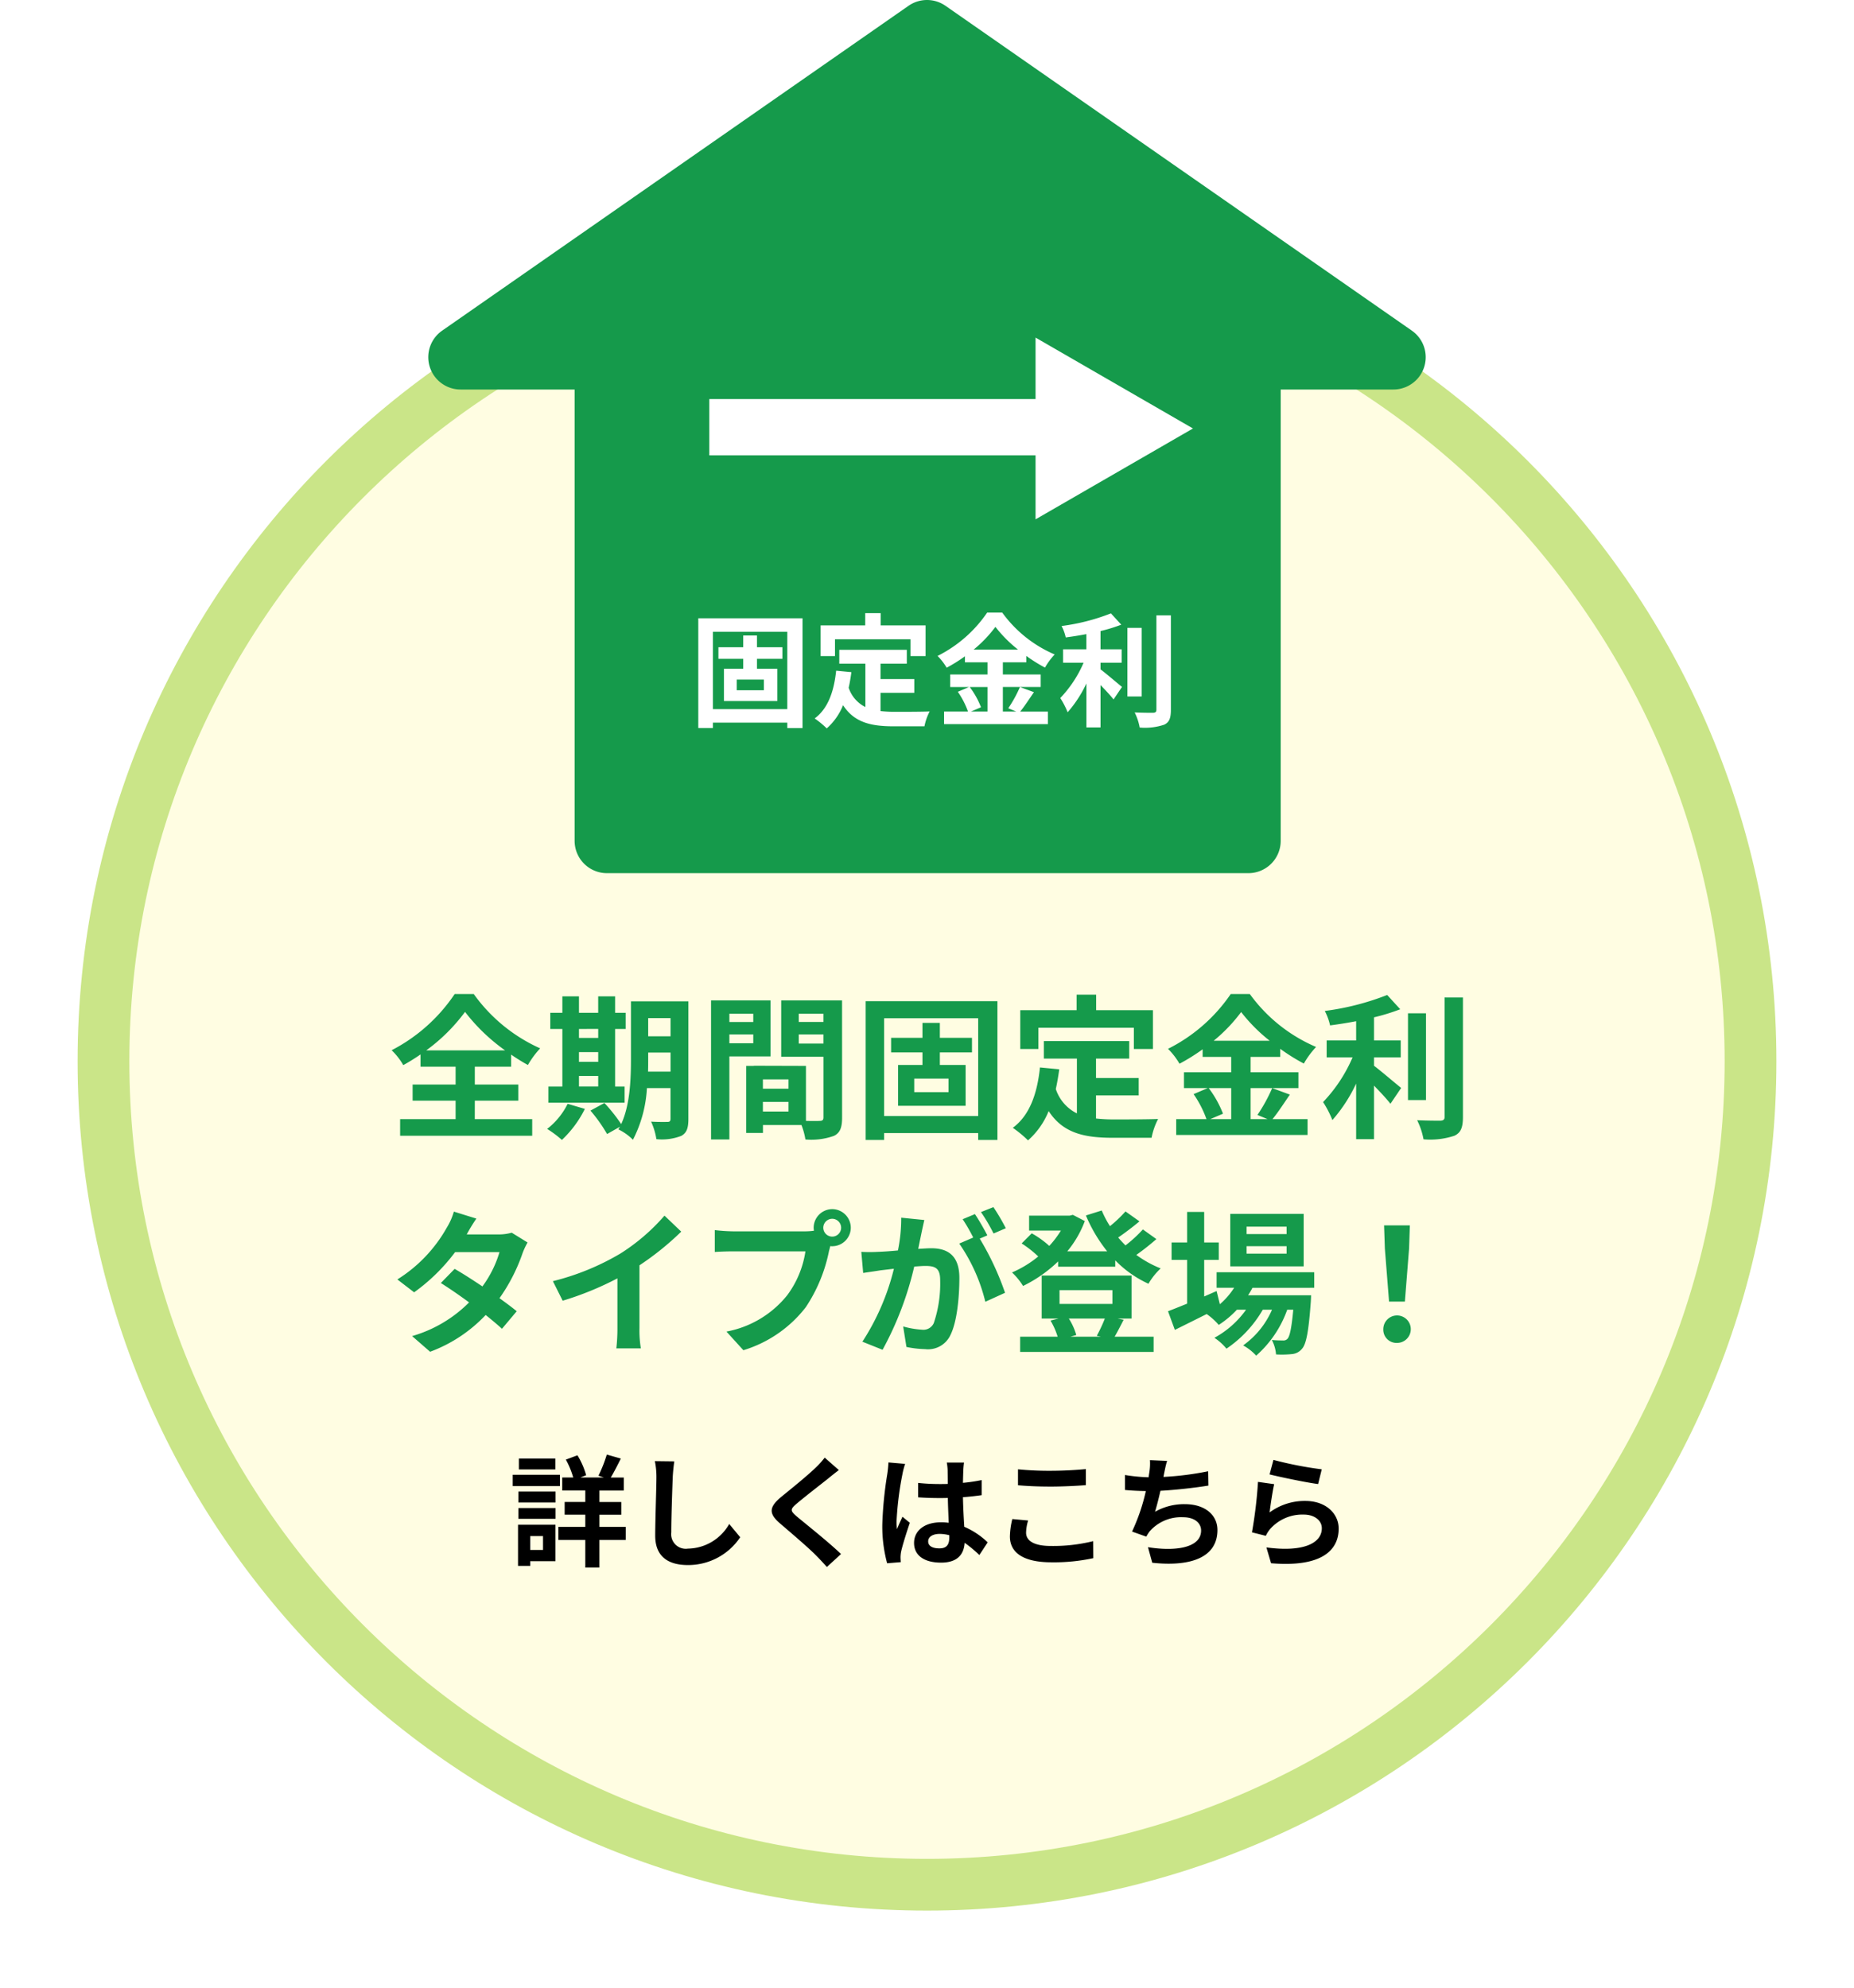 <svg xmlns="http://www.w3.org/2000/svg" xmlns:xlink="http://www.w3.org/1999/xlink" width="215" height="230.588" viewBox="0 0 215 230.588">
  <defs>
    <filter id="パス_16032" x="0" y="15.588" width="215" height="215" filterUnits="userSpaceOnUse">
      <feOffset dy="3" input="SourceAlpha"/>
      <feGaussianBlur stdDeviation="3" result="blur"/>
      <feFlood flood-opacity="0.161"/>
      <feComposite operator="in" in2="blur"/>
      <feComposite in="SourceGraphic"/>
    </filter>
    <clipPath id="clip-path">
      <rect id="長方形_3462" data-name="長方形 3462" width="115.667" height="101.27" fill="none"/>
    </clipPath>
  </defs>
  <g id="r60renew_btn_kinri" transform="translate(-258 -575.412)">
    <g id="グループ_2980" data-name="グループ 2980" transform="translate(205 7)">
      <g transform="matrix(1, 0, 0, 1, 53, 568.41)" filter="url(#パス_16032)">
        <g id="パス_16032-2" data-name="パス 16032" transform="translate(9 21.59)" fill="#fffde2">
          <path d="M 98.5 194 C 92.018 194 85.542 193.347 79.25 192.06 C 73.12 190.805 67.09 188.934 61.328 186.496 C 55.67 184.103 50.212 181.141 45.107 177.692 C 40.05 174.275 35.294 170.351 30.971 166.029 C 26.649 161.706 22.725 156.95 19.308 151.893 C 15.859 146.788 12.897 141.33 10.504 135.672 C 8.066 129.91 6.195 123.88 4.94 117.75 C 3.653 111.458 3 104.981 3 98.5 C 3 92.018 3.653 85.542 4.94 79.25 C 6.195 73.12 8.066 67.09 10.504 61.328 C 12.897 55.67 15.859 50.212 19.308 45.107 C 22.725 40.05 26.649 35.294 30.971 30.971 C 35.294 26.649 40.05 22.725 45.107 19.308 C 50.212 15.859 55.67 12.897 61.328 10.504 C 67.09 8.066 73.12 6.195 79.25 4.94 C 85.542 3.653 92.018 3 98.5 3 C 104.981 3 111.458 3.653 117.75 4.94 C 123.88 6.195 129.91 8.066 135.672 10.504 C 141.33 12.897 146.788 15.859 151.893 19.308 C 156.95 22.725 161.706 26.649 166.029 30.971 C 170.351 35.294 174.275 40.05 177.692 45.107 C 181.141 50.212 184.103 55.67 186.496 61.328 C 188.934 67.09 190.805 73.12 192.06 79.25 C 193.347 85.542 194 92.018 194 98.5 C 194 104.981 193.347 111.458 192.06 117.75 C 190.805 123.88 188.934 129.91 186.496 135.672 C 184.103 141.33 181.141 146.788 177.692 151.893 C 174.275 156.95 170.351 161.706 166.029 166.029 C 161.706 170.351 156.95 174.275 151.893 177.692 C 146.788 181.141 141.33 184.103 135.672 186.496 C 129.91 188.934 123.88 190.805 117.75 192.06 C 111.458 193.347 104.981 194 98.5 194 Z" stroke="none"/>
          <path d="M 98.5 6 C 47.495 6 6 47.495 6 98.5 C 6 149.505 47.495 191 98.5 191 C 149.505 191 191 149.505 191 98.5 C 191 47.495 149.505 6 98.5 6 M 98.5 0 C 152.9 0 197 44.1 197 98.5 C 197 152.9 152.9 197 98.5 197 C 44.1 197 0 152.9 0 98.5 C 0 44.1 44.1 0 98.5 0 Z" stroke="none" fill="#cae588"/>
        </g>
      </g>
      <path id="パス_16063" data-name="パス 16063" d="M-58.572-8.766a20.737,20.737,0,0,0,4.5-4.464,21.693,21.693,0,0,0,4.644,4.464Zm5.634,5.832h5.04V-4.806h-5.04v-2.07h4.212v-1.4a22.819,22.819,0,0,0,1.944,1.206A10.429,10.429,0,0,1-45.36-9a19.023,19.023,0,0,1-7.7-6.3h-2.214a19.643,19.643,0,0,1-7.308,6.516,7.909,7.909,0,0,1,1.35,1.728,23.031,23.031,0,0,0,2-1.242v1.422h4.068v2.07h-4.986v1.872h4.986V-.792H-61.6V1.134h15.318V-.792h-6.66ZM-40.86-5.8h2.232v1.224H-40.86Zm2.232-5.454v1.044H-40.86V-11.25ZM-40.86-8.568h2.232v1.134H-40.86Zm5.292,4h-1.1V-11.25h1.224v-1.872h-1.224V-15.03h-1.962v1.908H-40.86V-15.03h-1.926v1.908h-1.4v1.872h1.4v6.678h-1.62V-2.7h8.838Zm-6.606,2A8.328,8.328,0,0,1-44.55.342,12.083,12.083,0,0,1-42.84,1.62a12.662,12.662,0,0,0,2.664-3.6ZM-32.85-6.3c.018-.558.018-1.08.018-1.548v-.666h2.592V-6.3Zm2.61-6.21V-10.4h-2.592V-12.51Zm2.07-1.944h-6.66v6.606c0,2.34-.09,5.382-1.134,7.632a19.61,19.61,0,0,0-1.944-2.448l-1.62.882A17.9,17.9,0,0,1-37.6.936L-36.108.09c-.054.108-.126.2-.18.306A6.184,6.184,0,0,1-34.6,1.6a14.773,14.773,0,0,0,1.62-5.994h2.736V-.846c0,.288-.09.378-.36.378-.252,0-1.116.018-1.89-.036a7.756,7.756,0,0,1,.612,2.034A6.186,6.186,0,0,0-29,1.152c.63-.342.828-.9.828-1.962Zm7.524,1.44v.954h-2.772v-.954Zm-2.772,3.42V-10.62h2.772v1.026Zm4.77,1.53v-6.5h-6.894V1.566h2.124v-9.63Zm3.276-1.494V-10.62h2.862v1.062Zm2.862-3.456v.954h-2.862v-.954Zm-7.02,11.34V-2.79h2.97v1.116Zm2.97-2.646h-2.97V-5.4h2.97Zm6.21-10.242h-7.056v6.534h4.9V-.99c0,.288-.108.4-.432.4-.234.018-.9.018-1.6,0V-6.966l-6.048-.018v.018h-.882V.81h1.944V-.108h4.464A7.926,7.926,0,0,1-14.6,1.566,7.777,7.777,0,0,0-11.3,1.152c.72-.342.954-.972.954-2.124ZM2-3.924H-1.98V-5.49H2ZM4.716-8.532v-1.692H.99v-1.728H-1.026v1.728H-4.662v1.692h3.636v1.458H-3.852V-2.34h7.83V-7.074H.99V-8.532ZM-5.472-1.152v-11.34H5.436v11.34Zm-2.142-13.32V1.62h2.142V.828H5.436V1.62H7.668V-14.472ZM12.42-11.394H23.49v2.466H25.7v-4.5H19.116v-1.8H16.848v1.8H10.314v4.5H12.42ZM19.1-3.546h4.95V-5.562H19.1v-2.25H22.95V-9.846h-9.9v2.034h3.834v6.354a4.845,4.845,0,0,1-2.448-2.826c.162-.72.288-1.476.4-2.286L12.6-6.786c-.324,3.078-1.206,5.562-3.15,7a13.107,13.107,0,0,1,1.764,1.458,9.022,9.022,0,0,0,2.394-3.4c1.656,2.556,4.122,3.1,7.434,3.1h4.5A8,8,0,0,1,26.3-.81c-1.206.054-4.176.054-5.148.054A18.6,18.6,0,0,1,19.1-.864Zm15.678-.846v3.6h-2.43l1.476-.63a12.144,12.144,0,0,0-1.656-2.97Zm-2.034-5.49a18.777,18.777,0,0,0,3.186-3.33,19.206,19.206,0,0,0,3.312,3.33Zm6.786,5.49a18.7,18.7,0,0,1-1.71,3.114l1.17.486H37.026v-3.6H42.57V-6.228H37.026V-8.01h3.438v-.936A22.75,22.75,0,0,0,43.2-7.236a10.055,10.055,0,0,1,1.422-1.926A18.391,18.391,0,0,1,36.936-15.3H34.722A19.2,19.2,0,0,1,27.45-8.946a8.39,8.39,0,0,1,1.332,1.728,23,23,0,0,0,2.682-1.674v.882h3.312v1.782H29.3v1.836h2.754l-1.638.7a12.367,12.367,0,0,1,1.494,2.9H28.4V1.044H43.632V-.792H39.564c.63-.756,1.332-1.854,2.016-2.844ZM51.336-7.956h3.1V-9.918h-3.1V-12.6a23.4,23.4,0,0,0,3.042-.936l-1.512-1.656a30.4,30.4,0,0,1-7.236,1.854,6.716,6.716,0,0,1,.612,1.674c.972-.126,2-.288,3.024-.486v2.232h-3.42v1.962h3.006a17.436,17.436,0,0,1-3.42,5.184,12.047,12.047,0,0,1,1.08,2.088,17.908,17.908,0,0,0,2.754-4.23V1.53h2.07V-4.68c.72.738,1.476,1.548,1.908,2.106L54.486-4.41c-.486-.378-2.268-1.908-3.15-2.574Zm6.03-5.112H55.278V-3.006h2.088Zm2.16-1.836V-1.062c0,.324-.144.432-.486.45-.378,0-1.53,0-2.7-.054a8.215,8.215,0,0,1,.738,2.214,8.863,8.863,0,0,0,3.582-.414c.738-.342.99-.936.99-2.178V-14.9ZM-52.758,10.744l-2.61-.81a7.45,7.45,0,0,1-.828,1.872A16.713,16.713,0,0,1-61.92,17.8l1.944,1.494a21.65,21.65,0,0,0,4.752-4.662h5.148a12.776,12.776,0,0,1-1.98,3.978c-1.134-.756-2.268-1.494-3.222-2.034l-1.6,1.638c.918.576,2.106,1.386,3.276,2.25A15.292,15.292,0,0,1-60.21,24.37l2.088,1.818a16.937,16.937,0,0,0,6.444-4.266c.738.594,1.4,1.152,1.89,1.6l1.71-2.034c-.522-.432-1.224-.954-2-1.512a20.612,20.612,0,0,0,2.664-5.184,8.468,8.468,0,0,1,.594-1.278l-1.836-1.134a5.715,5.715,0,0,1-1.566.2h-3.654A19.392,19.392,0,0,1-52.758,10.744ZM-43.884,18l1.134,2.268A36.067,36.067,0,0,0-36.4,17.674v5.76a20.159,20.159,0,0,1-.126,2.358h2.844a12.375,12.375,0,0,1-.162-2.358V16.162A33.016,33.016,0,0,0-29,12.256L-30.942,10.4a23.076,23.076,0,0,1-5.076,4.374A28.944,28.944,0,0,1-43.884,18Zm31.356-6.192a1.045,1.045,0,0,1,1.044-1.044,1.041,1.041,0,0,1,1.026,1.044,1.037,1.037,0,0,1-1.026,1.026A1.041,1.041,0,0,1-12.528,11.806Zm-1.116,0a1.994,1.994,0,0,0,.036.342,7.766,7.766,0,0,1-1.026.072h-8.334a20.042,20.042,0,0,1-2.142-.144v2.538c.45-.036,1.314-.072,2.142-.072h8.37A11.311,11.311,0,0,1-16.7,19.618a11.8,11.8,0,0,1-7.056,4.23l1.962,2.16a14.457,14.457,0,0,0,7.236-4.986,18.17,18.17,0,0,0,2.7-6.552c.054-.162.09-.342.144-.54a1.026,1.026,0,0,0,.234.018,2.159,2.159,0,0,0,2.142-2.142,2.163,2.163,0,0,0-2.142-2.16A2.166,2.166,0,0,0-13.644,11.806Zm12.834-.9-2.682-.27a18.319,18.319,0,0,1-.378,3.8c-.918.09-1.764.144-2.322.162a17.187,17.187,0,0,1-1.926,0l.216,2.448c.558-.09,1.494-.216,2.016-.306.324-.036.9-.108,1.548-.18a27.544,27.544,0,0,1-3.654,8.46l2.34.936A37.935,37.935,0,0,0-1.98,16.306c.522-.036.972-.072,1.26-.072,1.116,0,1.746.2,1.746,1.638a14.286,14.286,0,0,1-.738,4.986,1.32,1.32,0,0,1-1.35.774,10.4,10.4,0,0,1-2.2-.378l.378,2.376a11.829,11.829,0,0,0,2.16.252,2.861,2.861,0,0,0,2.952-1.656c.774-1.566,1.026-4.482,1.026-6.606,0-2.592-1.35-3.438-3.258-3.438-.378,0-.9.036-1.512.072.126-.648.27-1.314.378-1.854C-1.044,11.95-.918,11.374-.81,10.906ZM7.2,9.412l-1.44.576a20.359,20.359,0,0,1,1.458,2.484L8.64,11.86A23.945,23.945,0,0,0,7.2,9.412Zm-2.142.81-1.422.594A19.9,19.9,0,0,1,4.86,12.94l-1.62.7a20.243,20.243,0,0,1,3.024,6.75L8.55,19.348a32.664,32.664,0,0,0-2.934-6.282l.882-.378C6.156,12.022,5.508,10.888,5.058,10.222ZM20.124,22.336a17.139,17.139,0,0,1-.936,2l.486.108H16.128l.684-.2a7.327,7.327,0,0,0-.864-1.908Zm-5.256-3.294h6.138v1.6H14.868ZM21.6,22.336h1.62V17.35H12.8v4.986H14.76l-.936.234a8.613,8.613,0,0,1,.828,1.872H10.3v1.764h15.48V24.442H21.258c.306-.522.666-1.224,1.044-1.962ZM24.534,12a15.781,15.781,0,0,1-2.016,1.854c-.288-.288-.576-.594-.846-.918.792-.54,1.692-1.224,2.466-1.872l-1.62-1.152a15.064,15.064,0,0,1-1.8,1.71,11.661,11.661,0,0,1-.954-1.818l-1.836.576a17.383,17.383,0,0,0,2.466,4.158H15.768a12.117,12.117,0,0,0,2.034-3.51l-1.386-.72-.36.09H11.34V12.13h3.69a11.329,11.329,0,0,1-1.35,1.782,10.866,10.866,0,0,0-2.034-1.458l-1.17,1.17A12.539,12.539,0,0,1,12.4,15.136,12.542,12.542,0,0,1,9.36,16.99a7.606,7.606,0,0,1,1.278,1.566,15.824,15.824,0,0,0,4.068-2.844v.612H21.33v-.738A12.8,12.8,0,0,0,25.182,18.3,7.652,7.652,0,0,1,26.6,16.522a12.729,12.729,0,0,1-2.826-1.566A28.08,28.08,0,0,0,26.1,13.12Zm16.668.54H36.558V11.68H41.2Zm0,2.268H36.558v-.864H41.2Zm1.98-4.608H34.668v6.084h8.514Zm1.224,8.568v-1.8H33.084v1.8h2.034a8.768,8.768,0,0,1-1.656,1.908l-.378-1.53-1.44.63V15.532h1.692V13.516H31.644V9.97h-1.98v3.546h-1.8v2.016h1.8v5.076c-.846.342-1.6.648-2.214.882l.792,2.16c1.1-.54,2.394-1.188,3.69-1.836a7.414,7.414,0,0,1,1.4,1.26,11.185,11.185,0,0,0,2.106-1.764H36.5a10.858,10.858,0,0,1-3.672,3.258,6.324,6.324,0,0,1,1.4,1.26,13.735,13.735,0,0,0,4.212-4.518H39.51a9.9,9.9,0,0,1-3.348,4.14,5.9,5.9,0,0,1,1.512,1.188,12.827,12.827,0,0,0,3.6-5.328h.7c-.2,2.178-.414,3.1-.666,3.366a.616.616,0,0,1-.54.2c-.234,0-.7,0-1.278-.054a4.269,4.269,0,0,1,.486,1.674,11.314,11.314,0,0,0,1.818-.036,1.678,1.678,0,0,0,1.188-.612c.486-.522.774-1.962,1.026-5.472.018-.252.036-.738.036-.738H36.738c.18-.288.36-.576.5-.864Zm8.676,1.6h1.836l.486-6.156.09-2.682H52.506l.09,2.682ZM54,25.162a1.593,1.593,0,1,0-1.584-1.584A1.532,1.532,0,0,0,54,25.162Z" transform="translate(161 699)" fill="#159a4b"/>
      <path id="パス_16066" data-name="パス 16066" d="M-43.6-11.424h-4.228v1.26H-43.6Zm.532,1.876h-5.474v1.316h5.474Zm-1.96,7.112v1.61h-1.484v-1.61Zm1.442-1.316h-4.34V1.022h1.414V.476h2.926Zm-4.3-.686h4.312V-5.684H-47.88Zm0-1.89h4.312V-7.6H-47.88ZM-35.434-3.5h-3.052V-4.914h2.534v-1.47h-2.534v-1.33h2.828V-9.226H-37.17c.35-.588.77-1.4,1.162-2.2l-1.624-.462a16.2,16.2,0,0,1-.966,2.45l.63.21H-40.7l.672-.266a8.991,8.991,0,0,0-1.008-2.31l-1.344.5a9.976,9.976,0,0,1,.854,2.072H-42.8v1.512h2.674v1.33h-2.394v1.47h2.394V-3.5h-3.122v1.512h3.122V1.218h1.638V-1.988h3.052Zm5.628-7.6-2.254-.028a8.929,8.929,0,0,1,.182,1.89c0,1.2-.14,4.886-.14,6.762,0,2.394,1.484,3.4,3.78,3.4A7.247,7.247,0,0,0-22.162-2.3l-1.274-1.54A5.6,5.6,0,0,1-28.224-.98a1.692,1.692,0,0,1-1.932-1.876c0-1.736.112-4.872.168-6.384C-29.96-9.8-29.89-10.514-29.806-11.1Zm19.082,1.008-1.638-1.442a9.73,9.73,0,0,1-1.078,1.19c-.938.91-2.856,2.464-3.962,3.36-1.4,1.176-1.512,1.918-.112,3.108,1.274,1.092,3.332,2.842,4.186,3.724.42.42.826.868,1.218,1.3l1.638-1.5C-11.9-1.736-14.56-3.836-15.61-4.718c-.756-.658-.77-.812-.028-1.456.938-.8,2.786-2.226,3.7-2.954C-11.62-9.394-11.158-9.758-10.724-10.094ZM-.364-1.82c0-.532.532-.868,1.33-.868a4.322,4.322,0,0,1,1.12.154v.252c0,.826-.294,1.274-1.148,1.274C.2-1.008-.364-1.246-.364-1.82Zm4.158-9.142h-2a5.945,5.945,0,0,1,.1.924c0,.294.014.868.014,1.554-.322.014-.658.014-.98.014A23.328,23.328,0,0,1-1.526-8.6V-6.93C-.7-6.874.1-6.846.924-6.846c.322,0,.658,0,.994-.014.014.994.07,2.016.1,2.884a6.228,6.228,0,0,0-.91-.056C-.8-4.032-2-3.052-2-1.638-2-.168-.8.644,1.134.644c1.89,0,2.646-.952,2.73-2.3A14.685,14.685,0,0,1,5.572-.238l.966-1.47A9.163,9.163,0,0,0,3.822-3.514c-.056-.952-.126-2.072-.154-3.43.77-.056,1.5-.14,2.17-.238v-1.75a19.182,19.182,0,0,1-2.17.322c.014-.616.028-1.134.042-1.442A8.767,8.767,0,0,1,3.794-10.962Zm-6.832.154-1.932-.168A13.355,13.355,0,0,1-5.11-9.6a44.337,44.337,0,0,0-.574,5.838,16.444,16.444,0,0,0,.56,4.48L-3.542.588C-3.556.392-3.57.154-3.57.014A3.907,3.907,0,0,1-3.5-.644c.168-.756.616-2.184,1.008-3.332l-.854-.7c-.21.476-.448.952-.63,1.442a6.617,6.617,0,0,1-.056-.91A37.372,37.372,0,0,1-3.36-9.562,9.09,9.09,0,0,1-3.038-10.808Zm13.09.63V-8.33c1.134.1,2.352.154,3.822.154,1.33,0,3.066-.084,4.046-.168v-1.862c-1.078.112-2.674.2-4.06.2A36.726,36.726,0,0,1,10.052-10.178Zm1.176,5.936L9.394-4.41a9.057,9.057,0,0,0-.28,2.016c0,1.918,1.61,3,4.816,3A21.574,21.574,0,0,0,18.788.126l-.014-1.974a19.223,19.223,0,0,1-4.914.56c-2.016,0-2.87-.644-2.87-1.54A5.159,5.159,0,0,1,11.228-4.242Zm16.114-6.916-1.988-.084a6.349,6.349,0,0,1-.07,1.414c-.028.168-.056.364-.084.574a20.009,20.009,0,0,1-2.744-.266v1.736c.714.07,1.54.112,2.422.126a22.4,22.4,0,0,1-1.6,4.7l1.652.588a5.174,5.174,0,0,1,.392-.616A4.844,4.844,0,0,1,29.2-4.62c1.372,0,2.086.7,2.086,1.54,0,2.058-3.094,2.436-6.16,1.932L25.62.658c4.522.49,7.56-.644,7.56-3.794,0-1.792-1.5-3-3.766-3a6.822,6.822,0,0,0-3.472.882c.21-.686.434-1.582.63-2.436,1.876-.1,4.1-.364,5.558-.6L32.1-9.954a34.279,34.279,0,0,1-5.18.658c.028-.154.056-.308.084-.434C27.1-10.192,27.188-10.668,27.342-11.158Zm12.334-.112-.448,1.68c1.092.28,4.214.938,5.628,1.12l.42-1.708A42.851,42.851,0,0,1,39.676-11.27Zm.084,2.814-1.876-.266a51.648,51.648,0,0,1-.7,5.852l1.61.406a3.392,3.392,0,0,1,.518-.812A4.984,4.984,0,0,1,43.2-4.928c1.218,0,2.086.672,2.086,1.582,0,1.778-2.226,2.8-6.426,2.226L39.4.714c5.824.49,7.84-1.47,7.84-4.018,0-1.694-1.428-3.206-3.878-3.206a6.853,6.853,0,0,0-4.13,1.33C39.326-5.978,39.578-7.686,39.76-8.456Z" transform="translate(161 749)"/>
    </g>
    <g id="グループ_2982" data-name="グループ 2982" transform="translate(307.667 575.412)">
      <g id="グループ_2981" data-name="グループ 2981" clip-path="url(#clip-path)">
        <path id="パス_16035" data-name="パス 16035" d="M114.06,38.348,59.977.673a3.75,3.75,0,0,0-4.287,0L1.607,38.348A3.75,3.75,0,0,0,3.75,45.176H16.969V97.519a3.75,3.75,0,0,0,3.75,3.75H95.1a3.75,3.75,0,0,0,3.75-3.75V45.176h13.064a3.75,3.75,0,0,0,2.144-6.828" transform="translate(0 0)" fill="#159a4b"/>
        <rect id="長方形_3461" data-name="長方形 3461" width="37.982" height="6.528" transform="translate(32.588 46.283)" fill="#fff"/>
        <path id="パス_16036" data-name="パス 16036" d="M112.138,62.74,93.883,73.28V52.2Z" transform="translate(-23.462 -13.046)" fill="#fff"/>
        <path id="パス_16037" data-name="パス 16037" d="M53.83,95.6v12.729H52.065V107.7H43.436v.626H41.742V95.6Zm-1.765,1.566H43.436v8.97h8.628ZM48.548,100.3v1.153h2.364v3.744H44.718V101.45h2.235V100.3H44.077v-1.34h2.876V97.591h1.595v1.367H51.5v1.34Zm.8,2.406H46.2v1.238h3.147Z" transform="translate(-10.432 -23.891)" fill="#fff"/>
        <path id="パス_16038" data-name="パス 16038" d="M67.375,106.163a14.71,14.71,0,0,0,1.624.086c.768,0,3.117,0,4.071-.043a6.346,6.346,0,0,0-.6,1.722h-3.56c-2.619,0-4.57-.427-5.88-2.448a7.142,7.142,0,0,1-1.893,2.691,10.3,10.3,0,0,0-1.4-1.154c1.538-1.139,2.235-3.1,2.492-5.539l1.766.17c-.086.641-.185,1.239-.314,1.808a3.833,3.833,0,0,0,1.937,2.236v-5.026H62.592V99.059h7.831v1.609H67.375v1.78h3.916v1.595H67.375Zm-5.282-6.379H60.427V96.225H65.6V94.8H67.39v1.424H72.6v3.559H70.85V97.834H62.093Z" transform="translate(-14.931 -23.692)" fill="#fff"/>
        <path id="パス_16039" data-name="パス 16039" d="M89.91,103.952c-.542.783-1.1,1.651-1.595,2.25h3.218v1.451H79.488V106.2h2.776a9.775,9.775,0,0,0-1.181-2.293l1.3-.555H80.2V101.9h4.328v-1.41H81.908v-.7a18.344,18.344,0,0,1-2.121,1.325,6.6,6.6,0,0,0-1.054-1.367,15.181,15.181,0,0,0,5.752-5.026h1.751a14.548,14.548,0,0,0,6.08,4.855,7.946,7.946,0,0,0-1.125,1.523,17.973,17.973,0,0,1-2.164-1.352v.74h-2.72v1.41h4.386v1.451H86.307V106.2h1.552l-.926-.385a14.779,14.779,0,0,0,1.353-2.463Zm-7.447-.6a9.638,9.638,0,0,1,1.31,2.349l-1.168.5h1.922v-2.848Zm5.6-4.342a15.207,15.207,0,0,1-2.62-2.634,14.841,14.841,0,0,1-2.52,2.634Z" transform="translate(-19.676 -23.673)" fill="#fff"/>
        <path id="パス_16040" data-name="パス 16040" d="M102.374,101.332c.7.527,2.107,1.737,2.491,2.036l-.982,1.452c-.342-.441-.94-1.082-1.509-1.666v4.912h-1.638v-5.1a14.124,14.124,0,0,1-2.178,3.345,9.463,9.463,0,0,0-.854-1.651,13.79,13.79,0,0,0,2.706-4.1H98.031V99.011h2.7V97.245c-.812.156-1.622.284-2.392.385a5.281,5.281,0,0,0-.484-1.325,24.023,24.023,0,0,0,5.724-1.466l1.2,1.31a18.562,18.562,0,0,1-2.406.741v2.121h2.449v1.552h-2.449Zm4.769,3.147h-1.652V96.519h1.652Zm3.389-9.411V106.03c0,.983-.2,1.452-.783,1.723a7.03,7.03,0,0,1-2.833.328,6.487,6.487,0,0,0-.584-1.751c.926.042,1.837.042,2.136.042.27-.013.384-.1.384-.356V95.067Z" transform="translate(-24.417 -23.701)" fill="#fff"/>
      </g>
    </g>
  </g>
</svg>
